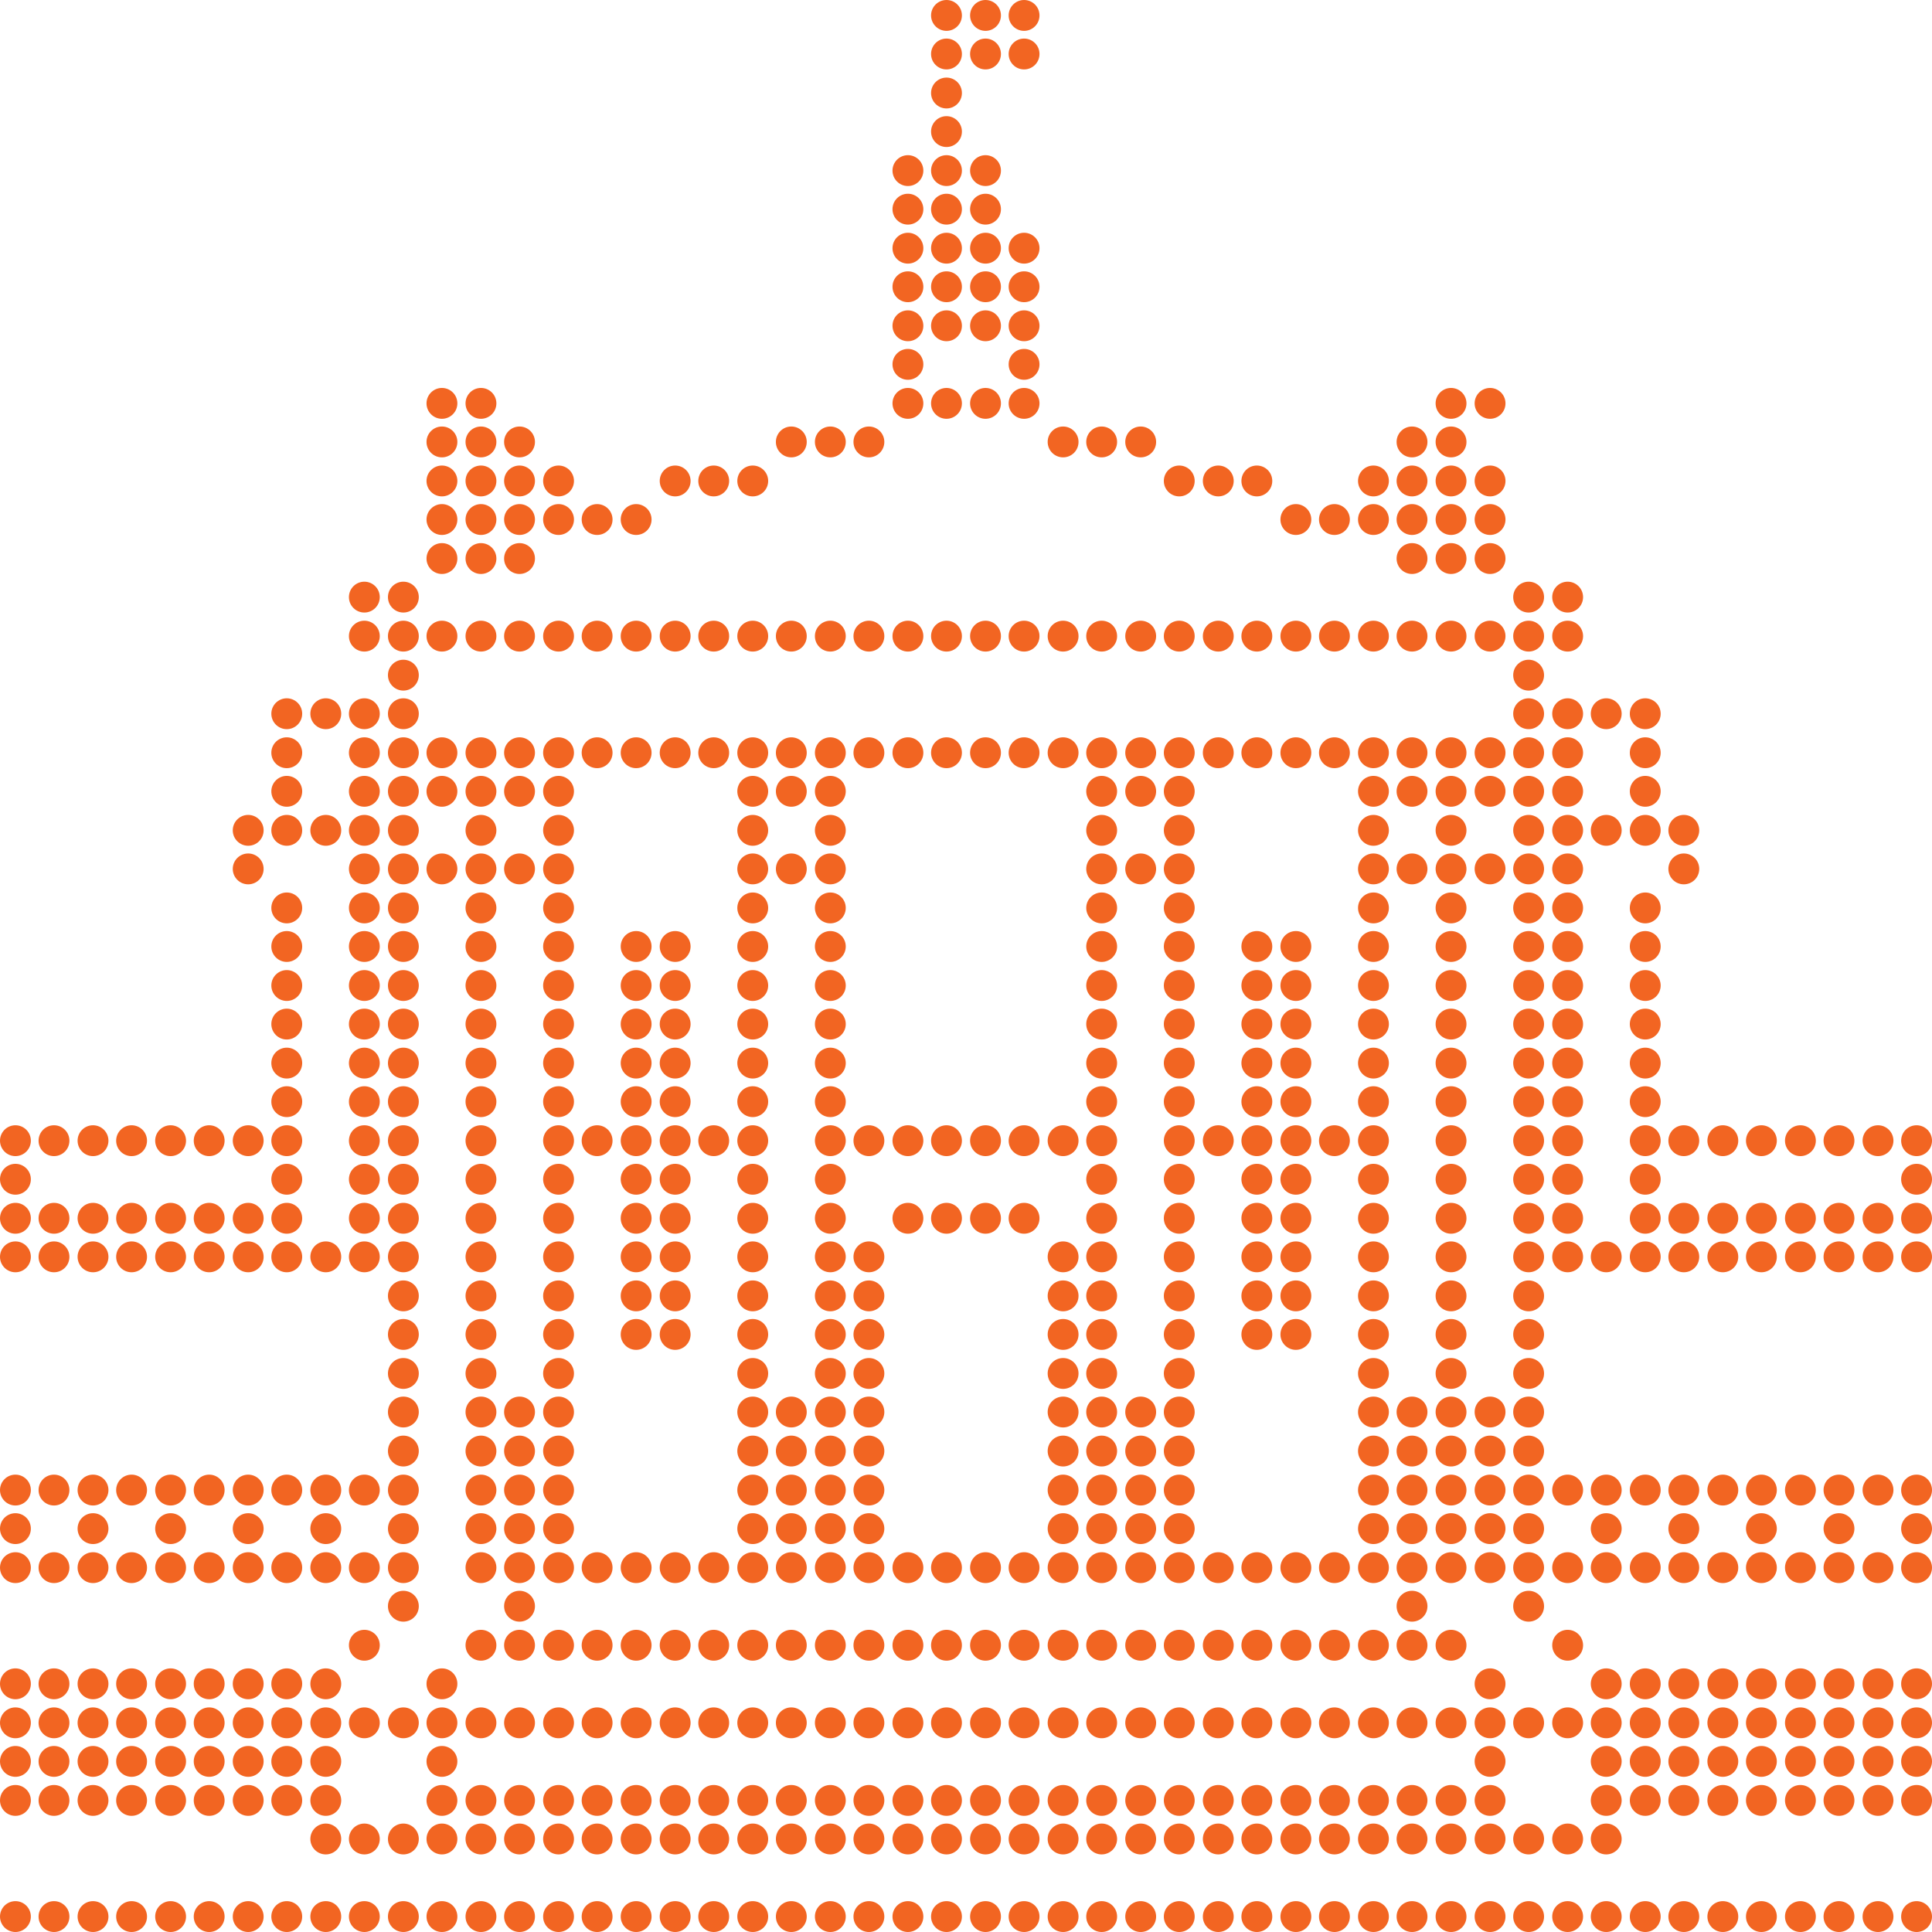 <?xml version="1.0" encoding="UTF-8"?>
<svg id="Layer_2" data-name="Layer 2" xmlns="http://www.w3.org/2000/svg" viewBox="0 0 42.58 42.58">
  <defs>
    <style>
      .cls-1 {
        fill: #f26522;
      }
    </style>
  </defs>
  <g id="Layer_1-2" data-name="Layer 1">
    <g>
      <circle class="cls-1" cx="9.74" cy="10.6" r=".34"/>
      <circle class="cls-1" cx="10.6" cy="10.6" r=".34"/>
      <circle class="cls-1" cx="11.45" cy="10.6" r=".34"/>
      <circle class="cls-1" cx="12.31" cy="10.6" r=".34"/>
      <circle class="cls-1" cx="14.88" cy="10.6" r=".34"/>
      <circle class="cls-1" cx="15.73" cy="10.6" r=".34"/>
      <circle class="cls-1" cx="16.59" cy="10.6" r=".34"/>
      <circle class="cls-1" cx="9.74" cy="11.45" r=".34"/>
      <circle class="cls-1" cx="10.6" cy="11.45" r=".34"/>
      <circle class="cls-1" cx="11.45" cy="11.45" r=".34"/>
      <circle class="cls-1" cx="12.31" cy="11.45" r=".34"/>
      <circle class="cls-1" cx="13.16" cy="11.45" r=".34"/>
      <circle class="cls-1" cx="14.02" cy="11.45" r=".34"/>
      <circle class="cls-1" cx="8.03" cy="14.02" r=".34"/>
      <circle class="cls-1" cx="8.89" cy="14.02" r=".34"/>
      <circle class="cls-1" cx="14.88" cy="14.02" r=".34"/>
      <circle class="cls-1" cx="17.44" cy="14.02" r=".34"/>
      <circle class="cls-1" cx="18.3" cy="14.02" r=".34"/>
      <circle class="cls-1" cx="10.6" cy="14.02" r=".34"/>
      <circle class="cls-1" cx="9.74" cy="14.02" r=".34"/>
      <circle class="cls-1" cx="11.45" cy="14.02" r=".34"/>
      <circle class="cls-1" cx="12.31" cy="14.02" r=".34"/>
      <circle class="cls-1" cx="13.16" cy="14.02" r=".34"/>
      <circle class="cls-1" cx="14.02" cy="14.02" r=".34"/>
      <circle class="cls-1" cx="15.73" cy="14.02" r=".34"/>
      <circle class="cls-1" cx="16.59" cy="14.02" r=".34"/>
      <circle class="cls-1" cx="19.15" cy="14.02" r=".34"/>
      <circle class="cls-1" cx="20.01" cy="14.02" r=".34"/>
      <circle class="cls-1" cx="9.74" cy="12.31" r=".34"/>
      <circle class="cls-1" cx="10.6" cy="12.31" r=".34"/>
      <circle class="cls-1" cx="11.45" cy="12.31" r=".34"/>
      <circle class="cls-1" cx="8.89" cy="13.16" r=".34"/>
      <circle class="cls-1" cx="8.03" cy="13.16" r=".34"/>
      <circle class="cls-1" cx="8.89" cy="14.88" r=".34"/>
      <circle class="cls-1" cx="6.32" cy="15.73" r=".34"/>
      <circle class="cls-1" cx="7.18" cy="15.73" r=".34"/>
      <circle class="cls-1" cx="8.03" cy="15.73" r=".34"/>
      <circle class="cls-1" cx="8.89" cy="15.73" r=".34"/>
      <circle class="cls-1" cx="6.32" cy="16.59" r=".34"/>
      <circle class="cls-1" cx="8.03" cy="16.59" r=".34"/>
      <circle class="cls-1" cx="8.89" cy="16.59" r=".34"/>
      <circle class="cls-1" cx="9.74" cy="16.59" r=".34"/>
      <circle class="cls-1" cx="10.6" cy="16.59" r=".34"/>
      <circle class="cls-1" cx="11.45" cy="16.59" r=".34"/>
      <circle class="cls-1" cx="12.31" cy="16.59" r=".34"/>
      <circle class="cls-1" cx="13.16" cy="16.59" r=".34"/>
      <circle class="cls-1" cx="14.02" cy="16.59" r=".34"/>
      <circle class="cls-1" cx="14.88" cy="16.59" r=".34"/>
      <circle class="cls-1" cx="15.73" cy="16.59" r=".34"/>
      <circle class="cls-1" cx="16.59" cy="16.59" r=".34"/>
      <circle class="cls-1" cx="17.44" cy="16.59" r=".34"/>
      <circle class="cls-1" cx="18.3" cy="16.59" r=".34"/>
      <circle class="cls-1" cx="19.15" cy="16.59" r=".34"/>
      <circle class="cls-1" cx="20.01" cy="16.59" r=".34"/>
      <circle class="cls-1" cx="5.47" cy="19.15" r=".34"/>
      <circle class="cls-1" cx="8.03" cy="19.15" r=".34"/>
      <circle class="cls-1" cx="8.89" cy="19.15" r=".34"/>
      <circle class="cls-1" cx="17.44" cy="19.15" r=".34"/>
      <circle class="cls-1" cx="18.3" cy="19.15" r=".34"/>
      <circle class="cls-1" cx="10.6" cy="19.15" r=".34"/>
      <circle class="cls-1" cx="9.74" cy="19.15" r=".34"/>
      <circle class="cls-1" cx="11.45" cy="19.15" r=".34"/>
      <circle class="cls-1" cx="12.31" cy="19.15" r=".34"/>
      <circle class="cls-1" cx="16.59" cy="19.15" r=".34"/>
      <circle class="cls-1" cx="6.32" cy="17.44" r=".34"/>
      <circle class="cls-1" cx="8.03" cy="17.44" r=".34"/>
      <circle class="cls-1" cx="8.89" cy="17.44" r=".34"/>
      <circle class="cls-1" cx="9.74" cy="17.44" r=".34"/>
      <circle class="cls-1" cx="10.6" cy="17.44" r=".34"/>
      <circle class="cls-1" cx="11.45" cy="17.44" r=".34"/>
      <circle class="cls-1" cx="12.31" cy="17.44" r=".34"/>
      <circle class="cls-1" cx="16.59" cy="17.44" r=".34"/>
      <circle class="cls-1" cx="17.44" cy="17.44" r=".34"/>
      <circle class="cls-1" cx="18.3" cy="17.44" r=".34"/>
      <circle class="cls-1" cx="7.18" cy="18.3" r=".34"/>
      <circle class="cls-1" cx="5.47" cy="18.3" r=".34"/>
      <circle class="cls-1" cx="6.32" cy="18.3" r=".34"/>
      <circle class="cls-1" cx="8.89" cy="18.3" r=".34"/>
      <circle class="cls-1" cx="8.03" cy="18.3" r=".34"/>
      <circle class="cls-1" cx="18.3" cy="18.3" r=".34"/>
      <circle class="cls-1" cx="10.6" cy="18.3" r=".34"/>
      <circle class="cls-1" cx="12.31" cy="18.3" r=".34"/>
      <circle class="cls-1" cx="16.59" cy="18.3" r=".34"/>
      <circle class="cls-1" cx="6.32" cy="20.01" r=".34"/>
      <circle class="cls-1" cx="8.89" cy="20.01" r=".34"/>
      <circle class="cls-1" cx="8.03" cy="20.01" r=".34"/>
      <circle class="cls-1" cx="18.3" cy="20.01" r=".34"/>
      <circle class="cls-1" cx="10.6" cy="20.01" r=".34"/>
      <circle class="cls-1" cx="12.31" cy="20.01" r=".34"/>
      <circle class="cls-1" cx="16.59" cy="20.01" r=".34"/>
      <circle class="cls-1" cx="25.99" cy="10.6" r=".34"/>
      <circle class="cls-1" cx="26.85" cy="10.6" r=".34"/>
      <circle class="cls-1" cx="27.7" cy="10.6" r=".34"/>
      <circle class="cls-1" cx="30.27" cy="10.6" r=".34"/>
      <circle class="cls-1" cx="31.12" cy="10.6" r=".34"/>
      <circle class="cls-1" cx="31.98" cy="10.6" r=".34"/>
      <circle class="cls-1" cx="32.84" cy="10.6" r=".34"/>
      <circle class="cls-1" cx="28.56" cy="11.45" r=".34"/>
      <circle class="cls-1" cx="29.41" cy="11.45" r=".34"/>
      <circle class="cls-1" cx="30.27" cy="11.45" r=".34"/>
      <circle class="cls-1" cx="31.12" cy="11.45" r=".34"/>
      <circle class="cls-1" cx="31.98" cy="11.45" r=".34"/>
      <circle class="cls-1" cx="32.84" cy="11.45" r=".34"/>
      <circle class="cls-1" cx="25.99" cy="14.02" r=".34"/>
      <circle class="cls-1" cx="28.56" cy="14.02" r=".34"/>
      <circle class="cls-1" cx="29.41" cy="14.02" r=".34"/>
      <circle class="cls-1" cx="21.72" cy="14.02" r=".34"/>
      <circle class="cls-1" cx="20.86" cy="14.02" r=".34"/>
      <circle class="cls-1" cx="22.57" cy="14.02" r=".34"/>
      <circle class="cls-1" cx="23.43" cy="14.02" r=".34"/>
      <circle class="cls-1" cx="24.28" cy="14.02" r=".34"/>
      <circle class="cls-1" cx="25.14" cy="14.02" r=".34"/>
      <circle class="cls-1" cx="26.85" cy="14.02" r=".34"/>
      <circle class="cls-1" cx="27.7" cy="14.02" r=".34"/>
      <circle class="cls-1" cx="30.27" cy="14.02" r=".34"/>
      <circle class="cls-1" cx="31.12" cy="14.02" r=".34"/>
      <circle class="cls-1" cx="32.84" cy="14.02" r=".34"/>
      <circle class="cls-1" cx="31.98" cy="14.02" r=".34"/>
      <circle class="cls-1" cx="33.69" cy="14.02" r=".34"/>
      <circle class="cls-1" cx="34.55" cy="14.02" r=".34"/>
      <circle class="cls-1" cx="31.12" cy="12.31" r=".34"/>
      <circle class="cls-1" cx="31.98" cy="12.31" r=".34"/>
      <circle class="cls-1" cx="32.84" cy="12.31" r=".34"/>
      <circle class="cls-1" cx="33.69" cy="13.16" r=".34"/>
      <circle class="cls-1" cx="34.55" cy="13.16" r=".34"/>
      <circle class="cls-1" cx="33.69" cy="14.88" r=".34"/>
      <circle class="cls-1" cx="33.69" cy="15.73" r=".34"/>
      <circle class="cls-1" cx="34.55" cy="15.73" r=".34"/>
      <circle class="cls-1" cx="35.4" cy="15.73" r=".34"/>
      <circle class="cls-1" cx="36.26" cy="15.73" r=".34"/>
      <circle class="cls-1" cx="20.86" cy="16.59" r=".34"/>
      <circle class="cls-1" cx="21.72" cy="16.59" r=".34"/>
      <circle class="cls-1" cx="22.57" cy="16.59" r=".34"/>
      <circle class="cls-1" cx="23.43" cy="16.59" r=".34"/>
      <circle class="cls-1" cx="24.28" cy="16.59" r=".34"/>
      <circle class="cls-1" cx="25.14" cy="16.59" r=".34"/>
      <circle class="cls-1" cx="25.99" cy="16.59" r=".34"/>
      <circle class="cls-1" cx="26.85" cy="16.59" r=".34"/>
      <circle class="cls-1" cx="27.7" cy="16.59" r=".34"/>
      <circle class="cls-1" cx="28.56" cy="16.59" r=".34"/>
      <circle class="cls-1" cx="29.41" cy="16.59" r=".34"/>
      <circle class="cls-1" cx="30.27" cy="16.59" r=".34"/>
      <circle class="cls-1" cx="31.12" cy="16.59" r=".34"/>
      <circle class="cls-1" cx="31.98" cy="16.59" r=".34"/>
      <circle class="cls-1" cx="32.84" cy="16.59" r=".34"/>
      <circle class="cls-1" cx="33.69" cy="16.59" r=".34"/>
      <circle class="cls-1" cx="34.55" cy="16.59" r=".34"/>
      <circle class="cls-1" cx="36.26" cy="16.59" r=".34"/>
      <circle class="cls-1" cx="25.99" cy="19.15" r=".34"/>
      <circle class="cls-1" cx="24.28" cy="19.15" r=".34"/>
      <circle class="cls-1" cx="25.14" cy="19.15" r=".34"/>
      <circle class="cls-1" cx="30.27" cy="19.15" r=".34"/>
      <circle class="cls-1" cx="31.12" cy="19.15" r=".34"/>
      <circle class="cls-1" cx="37.11" cy="19.15" r=".34"/>
      <circle class="cls-1" cx="32.84" cy="19.15" r=".34"/>
      <circle class="cls-1" cx="31.98" cy="19.15" r=".34"/>
      <circle class="cls-1" cx="33.69" cy="19.15" r=".34"/>
      <circle class="cls-1" cx="34.55" cy="19.15" r=".34"/>
      <circle class="cls-1" cx="24.28" cy="17.44" r=".34"/>
      <circle class="cls-1" cx="25.14" cy="17.44" r=".34"/>
      <circle class="cls-1" cx="25.99" cy="17.44" r=".34"/>
      <circle class="cls-1" cx="30.27" cy="17.44" r=".34"/>
      <circle class="cls-1" cx="31.12" cy="17.44" r=".34"/>
      <circle class="cls-1" cx="31.98" cy="17.44" r=".34"/>
      <circle class="cls-1" cx="32.84" cy="17.44" r=".34"/>
      <circle class="cls-1" cx="33.69" cy="17.44" r=".34"/>
      <circle class="cls-1" cx="34.55" cy="17.44" r=".34"/>
      <circle class="cls-1" cx="36.26" cy="17.44" r=".34"/>
      <circle class="cls-1" cx="24.28" cy="18.3" r=".34"/>
      <circle class="cls-1" cx="25.99" cy="18.3" r=".34"/>
      <circle class="cls-1" cx="30.27" cy="18.3" r=".34"/>
      <circle class="cls-1" cx="31.98" cy="18.3" r=".34"/>
      <circle class="cls-1" cx="33.69" cy="18.3" r=".34"/>
      <circle class="cls-1" cx="34.55" cy="18.3" r=".34"/>
      <circle class="cls-1" cx="35.4" cy="18.3" r=".34"/>
      <circle class="cls-1" cx="36.26" cy="18.3" r=".34"/>
      <circle class="cls-1" cx="37.11" cy="18.3" r=".34"/>
      <circle class="cls-1" cx="24.28" cy="20.01" r=".34"/>
      <circle class="cls-1" cx="25.99" cy="20.01" r=".34"/>
      <circle class="cls-1" cx="30.27" cy="20.01" r=".34"/>
      <circle class="cls-1" cx="31.98" cy="20.01" r=".34"/>
      <circle class="cls-1" cx="33.69" cy="20.01" r=".34"/>
      <circle class="cls-1" cx="34.55" cy="20.01" r=".34"/>
      <circle class="cls-1" cx="36.26" cy="20.01" r=".34"/>
      <circle class="cls-1" cx="20.01" cy="3.76" r=".34"/>
      <circle class="cls-1" cx="20.01" cy="4.61" r=".34"/>
      <circle class="cls-1" cx="20.01" cy="5.47" r=".34"/>
      <circle class="cls-1" cx="20.01" cy="6.32" r=".34"/>
      <circle class="cls-1" cx="10.6" cy="8.89" r=".34"/>
      <circle class="cls-1" cx="9.74" cy="8.89" r=".34"/>
      <circle class="cls-1" cx="20.01" cy="8.89" r=".34"/>
      <circle class="cls-1" cx="20.01" cy="7.18" r=".34"/>
      <circle class="cls-1" cx="20.01" cy="8.03" r=".34"/>
      <circle class="cls-1" cx="18.3" cy="9.74" r=".34"/>
      <circle class="cls-1" cx="9.74" cy="9.74" r=".34"/>
      <circle class="cls-1" cx="10.6" cy="9.74" r=".34"/>
      <circle class="cls-1" cx="11.45" cy="9.74" r=".34"/>
      <circle class="cls-1" cx="17.44" cy="9.74" r=".34"/>
      <circle class="cls-1" cx="19.15" cy="9.74" r=".34"/>
      <circle class="cls-1" cx="20.86" cy=".34" r=".34"/>
      <circle class="cls-1" cx="21.72" cy=".34" r=".34"/>
      <circle class="cls-1" cx="22.57" cy=".34" r=".34"/>
      <circle class="cls-1" cx="20.86" cy="1.19" r=".34"/>
      <circle class="cls-1" cx="21.72" cy="1.19" r=".34"/>
      <circle class="cls-1" cx="22.57" cy="1.19" r=".34"/>
      <circle class="cls-1" cx="21.72" cy="3.76" r=".34"/>
      <circle class="cls-1" cx="20.86" cy="3.76" r=".34"/>
      <circle class="cls-1" cx="20.86" cy="2.05" r=".34"/>
      <circle class="cls-1" cx="20.86" cy="2.9" r=".34"/>
      <circle class="cls-1" cx="20.86" cy="4.61" r=".34"/>
      <circle class="cls-1" cx="21.72" cy="4.61" r=".34"/>
      <circle class="cls-1" cx="20.86" cy="5.47" r=".34"/>
      <circle class="cls-1" cx="21.72" cy="5.47" r=".34"/>
      <circle class="cls-1" cx="22.57" cy="5.47" r=".34"/>
      <circle class="cls-1" cx="20.86" cy="6.32" r=".34"/>
      <circle class="cls-1" cx="21.72" cy="6.32" r=".34"/>
      <circle class="cls-1" cx="22.57" cy="6.32" r=".34"/>
      <circle class="cls-1" cx="21.72" cy="8.89" r=".34"/>
      <circle class="cls-1" cx="20.86" cy="8.89" r=".34"/>
      <circle class="cls-1" cx="22.57" cy="8.89" r=".34"/>
      <circle class="cls-1" cx="32.84" cy="8.89" r=".34"/>
      <circle class="cls-1" cx="31.98" cy="8.89" r=".34"/>
      <circle class="cls-1" cx="20.86" cy="7.18" r=".34"/>
      <circle class="cls-1" cx="21.72" cy="7.18" r=".34"/>
      <circle class="cls-1" cx="22.57" cy="7.18" r=".34"/>
      <circle class="cls-1" cx="22.57" cy="8.03" r=".34"/>
      <circle class="cls-1" cx="23.43" cy="9.74" r=".34"/>
      <circle class="cls-1" cx="24.28" cy="9.74" r=".34"/>
      <circle class="cls-1" cx="25.14" cy="9.74" r=".34"/>
      <circle class="cls-1" cx="31.12" cy="9.74" r=".34"/>
      <circle class="cls-1" cx="31.98" cy="9.74" r=".34"/>
      <circle class="cls-1" cx="8.89" cy="31.12" r=".34"/>
      <circle class="cls-1" cx="10.6" cy="31.12" r=".34"/>
      <circle class="cls-1" cx="11.45" cy="31.12" r=".34"/>
      <circle class="cls-1" cx="12.31" cy="31.12" r=".34"/>
      <circle class="cls-1" cx="16.59" cy="31.12" r=".34"/>
      <circle class="cls-1" cx="17.44" cy="31.12" r=".34"/>
      <circle class="cls-1" cx="18.3" cy="31.12" r=".34"/>
      <circle class="cls-1" cx="19.15" cy="31.12" r=".34"/>
      <circle class="cls-1" cx="8.89" cy="31.98" r=".34"/>
      <circle class="cls-1" cx="10.6" cy="31.98" r=".34"/>
      <circle class="cls-1" cx="11.45" cy="31.98" r=".34"/>
      <circle class="cls-1" cx="12.31" cy="31.98" r=".34"/>
      <circle class="cls-1" cx="16.59" cy="31.98" r=".34"/>
      <circle class="cls-1" cx="17.44" cy="31.98" r=".34"/>
      <circle class="cls-1" cx="18.3" cy="31.98" r=".34"/>
      <circle class="cls-1" cx="19.15" cy="31.98" r=".34"/>
      <circle class="cls-1" cx="3.76" cy="34.55" r=".34"/>
      <circle class="cls-1" cx="6.32" cy="34.55" r=".34"/>
      <circle class="cls-1" cx="7.18" cy="34.55" r=".34"/>
      <circle class="cls-1" cx=".34" cy="34.55" r=".34"/>
      <circle class="cls-1" cx="1.19" cy="34.55" r=".34"/>
      <circle class="cls-1" cx="2.05" cy="34.55" r=".34"/>
      <circle class="cls-1" cx="2.9" cy="34.55" r=".34"/>
      <circle class="cls-1" cx="4.61" cy="34.55" r=".34"/>
      <circle class="cls-1" cx="5.47" cy="34.55" r=".34"/>
      <circle class="cls-1" cx="8.03" cy="34.55" r=".34"/>
      <circle class="cls-1" cx="8.89" cy="34.55" r=".34"/>
      <circle class="cls-1" cx="14.88" cy="34.55" r=".34"/>
      <circle class="cls-1" cx="17.44" cy="34.55" r=".34"/>
      <circle class="cls-1" cx="18.3" cy="34.55" r=".34"/>
      <circle class="cls-1" cx="10.6" cy="34.55" r=".34"/>
      <circle class="cls-1" cx="11.45" cy="34.55" r=".34"/>
      <circle class="cls-1" cx="12.31" cy="34.55" r=".34"/>
      <circle class="cls-1" cx="13.16" cy="34.55" r=".34"/>
      <circle class="cls-1" cx="14.02" cy="34.55" r=".34"/>
      <circle class="cls-1" cx="15.73" cy="34.55" r=".34"/>
      <circle class="cls-1" cx="16.59" cy="34.55" r=".34"/>
      <circle class="cls-1" cx="19.15" cy="34.55" r=".34"/>
      <circle class="cls-1" cx="20.01" cy="34.55" r=".34"/>
      <circle class="cls-1" cx=".34" cy="32.84" r=".34"/>
      <circle class="cls-1" cx="1.19" cy="32.84" r=".34"/>
      <circle class="cls-1" cx="2.05" cy="32.84" r=".34"/>
      <circle class="cls-1" cx="2.9" cy="32.84" r=".34"/>
      <circle class="cls-1" cx="3.76" cy="32.84" r=".34"/>
      <circle class="cls-1" cx="4.61" cy="32.84" r=".34"/>
      <circle class="cls-1" cx="5.47" cy="32.84" r=".34"/>
      <circle class="cls-1" cx="6.32" cy="32.84" r=".34"/>
      <circle class="cls-1" cx="7.18" cy="32.84" r=".34"/>
      <circle class="cls-1" cx="8.03" cy="32.84" r=".34"/>
      <circle class="cls-1" cx="8.89" cy="32.84" r=".34"/>
      <circle class="cls-1" cx="10.6" cy="32.84" r=".34"/>
      <circle class="cls-1" cx="11.45" cy="32.84" r=".34"/>
      <circle class="cls-1" cx="12.31" cy="32.84" r=".34"/>
      <circle class="cls-1" cx="16.59" cy="32.84" r=".34"/>
      <circle class="cls-1" cx="17.44" cy="32.84" r=".34"/>
      <circle class="cls-1" cx="18.3" cy="32.84" r=".34"/>
      <circle class="cls-1" cx="19.15" cy="32.84" r=".34"/>
      <circle class="cls-1" cx="7.18" cy="33.69" r=".34"/>
      <circle class="cls-1" cx=".34" cy="33.69" r=".34"/>
      <circle class="cls-1" cx="2.05" cy="33.69" r=".34"/>
      <circle class="cls-1" cx="3.76" cy="33.69" r=".34"/>
      <circle class="cls-1" cx="5.47" cy="33.69" r=".34"/>
      <circle class="cls-1" cx="8.89" cy="33.69" r=".34"/>
      <circle class="cls-1" cx="18.3" cy="33.69" r=".34"/>
      <circle class="cls-1" cx="10.6" cy="33.69" r=".34"/>
      <circle class="cls-1" cx="11.45" cy="33.69" r=".34"/>
      <circle class="cls-1" cx="12.31" cy="33.69" r=".34"/>
      <circle class="cls-1" cx="16.59" cy="33.69" r=".34"/>
      <circle class="cls-1" cx="17.44" cy="33.69" r=".34"/>
      <circle class="cls-1" cx="19.15" cy="33.69" r=".34"/>
      <circle class="cls-1" cx="8.89" cy="35.4" r=".34"/>
      <circle class="cls-1" cx="11.45" cy="35.4" r=".34"/>
      <circle class="cls-1" cx="8.03" cy="36.26" r=".34"/>
      <circle class="cls-1" cx="10.6" cy="36.26" r=".34"/>
      <circle class="cls-1" cx="11.45" cy="36.26" r=".34"/>
      <circle class="cls-1" cx="12.31" cy="36.26" r=".34"/>
      <circle class="cls-1" cx="13.16" cy="36.26" r=".34"/>
      <circle class="cls-1" cx="14.02" cy="36.26" r=".34"/>
      <circle class="cls-1" cx="14.88" cy="36.26" r=".34"/>
      <circle class="cls-1" cx="15.73" cy="36.26" r=".34"/>
      <circle class="cls-1" cx="16.59" cy="36.26" r=".34"/>
      <circle class="cls-1" cx="17.44" cy="36.26" r=".34"/>
      <circle class="cls-1" cx="18.3" cy="36.26" r=".34"/>
      <circle class="cls-1" cx="19.15" cy="36.26" r=".34"/>
      <circle class="cls-1" cx="20.01" cy="36.26" r=".34"/>
      <circle class="cls-1" cx=".34" cy="37.11" r=".34"/>
      <circle class="cls-1" cx="1.19" cy="37.11" r=".34"/>
      <circle class="cls-1" cx="2.05" cy="37.11" r=".34"/>
      <circle class="cls-1" cx="2.9" cy="37.11" r=".34"/>
      <circle class="cls-1" cx="3.76" cy="37.11" r=".34"/>
      <circle class="cls-1" cx="4.61" cy="37.11" r=".34"/>
      <circle class="cls-1" cx="5.47" cy="37.11" r=".34"/>
      <circle class="cls-1" cx="6.32" cy="37.11" r=".34"/>
      <circle class="cls-1" cx="7.18" cy="37.11" r=".34"/>
      <circle class="cls-1" cx="9.74" cy="37.11" r=".34"/>
      <circle class="cls-1" cx="3.76" cy="39.68" r=".34"/>
      <circle class="cls-1" cx="6.32" cy="39.68" r=".34"/>
      <circle class="cls-1" cx="7.18" cy="39.68" r=".34"/>
      <circle class="cls-1" cx=".34" cy="39.68" r=".34"/>
      <circle class="cls-1" cx="1.19" cy="39.68" r=".34"/>
      <circle class="cls-1" cx="2.05" cy="39.68" r=".34"/>
      <circle class="cls-1" cx="2.9" cy="39.68" r=".34"/>
      <circle class="cls-1" cx="4.61" cy="39.68" r=".34"/>
      <circle class="cls-1" cx="5.47" cy="39.68" r=".34"/>
      <circle class="cls-1" cx="14.88" cy="39.68" r=".34"/>
      <circle class="cls-1" cx="17.44" cy="39.68" r=".34"/>
      <circle class="cls-1" cx="18.3" cy="39.68" r=".34"/>
      <circle class="cls-1" cx="10.6" cy="39.68" r=".34"/>
      <circle class="cls-1" cx="9.74" cy="39.68" r=".34"/>
      <circle class="cls-1" cx="11.45" cy="39.68" r=".34"/>
      <circle class="cls-1" cx="12.31" cy="39.68" r=".34"/>
      <circle class="cls-1" cx="13.16" cy="39.68" r=".34"/>
      <circle class="cls-1" cx="14.02" cy="39.68" r=".34"/>
      <circle class="cls-1" cx="15.73" cy="39.68" r=".34"/>
      <circle class="cls-1" cx="16.59" cy="39.68" r=".34"/>
      <circle class="cls-1" cx="19.15" cy="39.68" r=".34"/>
      <circle class="cls-1" cx="20.01" cy="39.68" r=".34"/>
      <circle class="cls-1" cx=".34" cy="37.97" r=".34"/>
      <circle class="cls-1" cx="1.19" cy="37.97" r=".34"/>
      <circle class="cls-1" cx="2.05" cy="37.97" r=".34"/>
      <circle class="cls-1" cx="2.9" cy="37.97" r=".34"/>
      <circle class="cls-1" cx="3.76" cy="37.97" r=".34"/>
      <circle class="cls-1" cx="4.61" cy="37.97" r=".34"/>
      <circle class="cls-1" cx="5.47" cy="37.97" r=".34"/>
      <circle class="cls-1" cx="6.32" cy="37.97" r=".34"/>
      <circle class="cls-1" cx="7.18" cy="37.97" r=".34"/>
      <circle class="cls-1" cx="8.03" cy="37.97" r=".34"/>
      <circle class="cls-1" cx="8.89" cy="37.97" r=".34"/>
      <circle class="cls-1" cx="9.74" cy="37.97" r=".34"/>
      <circle class="cls-1" cx="10.6" cy="37.97" r=".34"/>
      <circle class="cls-1" cx="11.45" cy="37.97" r=".34"/>
      <circle class="cls-1" cx="12.31" cy="37.97" r=".34"/>
      <circle class="cls-1" cx="13.16" cy="37.97" r=".34"/>
      <circle class="cls-1" cx="14.02" cy="37.97" r=".34"/>
      <circle class="cls-1" cx="14.88" cy="37.97" r=".34"/>
      <circle class="cls-1" cx="15.73" cy="37.97" r=".34"/>
      <circle class="cls-1" cx="16.59" cy="37.97" r=".34"/>
      <circle class="cls-1" cx="17.44" cy="37.97" r=".34"/>
      <circle class="cls-1" cx="18.3" cy="37.97" r=".34"/>
      <circle class="cls-1" cx="19.15" cy="37.97" r=".34"/>
      <circle class="cls-1" cx="20.01" cy="37.97" r=".34"/>
      <circle class="cls-1" cx="4.61" cy="38.82" r=".34"/>
      <circle class="cls-1" cx="7.18" cy="38.82" r=".34"/>
      <circle class="cls-1" cx=".34" cy="38.82" r=".34"/>
      <circle class="cls-1" cx="1.19" cy="38.82" r=".34"/>
      <circle class="cls-1" cx="2.05" cy="38.82" r=".34"/>
      <circle class="cls-1" cx="2.9" cy="38.82" r=".34"/>
      <circle class="cls-1" cx="3.76" cy="38.82" r=".34"/>
      <circle class="cls-1" cx="5.47" cy="38.82" r=".34"/>
      <circle class="cls-1" cx="6.32" cy="38.82" r=".34"/>
      <circle class="cls-1" cx="9.74" cy="38.82" r=".34"/>
      <circle class="cls-1" cx="7.18" cy="40.53" r=".34"/>
      <circle class="cls-1" cx="8.89" cy="40.53" r=".34"/>
      <circle class="cls-1" cx="8.03" cy="40.53" r=".34"/>
      <circle class="cls-1" cx="18.3" cy="40.53" r=".34"/>
      <circle class="cls-1" cx="9.74" cy="40.53" r=".34"/>
      <circle class="cls-1" cx="10.6" cy="40.53" r=".34"/>
      <circle class="cls-1" cx="11.45" cy="40.53" r=".34"/>
      <circle class="cls-1" cx="12.31" cy="40.53" r=".34"/>
      <circle class="cls-1" cx="13.16" cy="40.53" r=".34"/>
      <circle class="cls-1" cx="14.02" cy="40.53" r=".34"/>
      <circle class="cls-1" cx="14.88" cy="40.53" r=".34"/>
      <circle class="cls-1" cx="15.73" cy="40.53" r=".34"/>
      <circle class="cls-1" cx="16.59" cy="40.53" r=".34"/>
      <circle class="cls-1" cx="17.44" cy="40.53" r=".34"/>
      <circle class="cls-1" cx="20.01" cy="40.53" r=".34"/>
      <circle class="cls-1" cx="19.15" cy="40.53" r=".34"/>
      <circle class="cls-1" cx="23.43" cy="31.12" r=".34"/>
      <circle class="cls-1" cx="24.28" cy="31.12" r=".34"/>
      <circle class="cls-1" cx="25.14" cy="31.12" r=".34"/>
      <circle class="cls-1" cx="25.99" cy="31.12" r=".34"/>
      <circle class="cls-1" cx="30.27" cy="31.12" r=".34"/>
      <circle class="cls-1" cx="31.12" cy="31.12" r=".34"/>
      <circle class="cls-1" cx="31.98" cy="31.12" r=".34"/>
      <circle class="cls-1" cx="32.84" cy="31.12" r=".34"/>
      <circle class="cls-1" cx="33.69" cy="31.12" r=".34"/>
      <circle class="cls-1" cx="23.43" cy="31.98" r=".34"/>
      <circle class="cls-1" cx="24.28" cy="31.98" r=".34"/>
      <circle class="cls-1" cx="25.14" cy="31.98" r=".34"/>
      <circle class="cls-1" cx="25.99" cy="31.98" r=".34"/>
      <circle class="cls-1" cx="30.27" cy="31.98" r=".34"/>
      <circle class="cls-1" cx="31.12" cy="31.98" r=".34"/>
      <circle class="cls-1" cx="31.98" cy="31.98" r=".34"/>
      <circle class="cls-1" cx="32.84" cy="31.98" r=".34"/>
      <circle class="cls-1" cx="33.69" cy="31.98" r=".34"/>
      <circle class="cls-1" cx="25.99" cy="34.55" r=".34"/>
      <circle class="cls-1" cx="28.56" cy="34.55" r=".34"/>
      <circle class="cls-1" cx="29.41" cy="34.55" r=".34"/>
      <circle class="cls-1" cx="21.72" cy="34.55" r=".34"/>
      <circle class="cls-1" cx="20.86" cy="34.55" r=".34"/>
      <circle class="cls-1" cx="22.57" cy="34.55" r=".34"/>
      <circle class="cls-1" cx="23.43" cy="34.55" r=".34"/>
      <circle class="cls-1" cx="24.28" cy="34.55" r=".34"/>
      <circle class="cls-1" cx="25.14" cy="34.55" r=".34"/>
      <circle class="cls-1" cx="26.85" cy="34.55" r=".34"/>
      <circle class="cls-1" cx="27.7" cy="34.55" r=".34"/>
      <circle class="cls-1" cx="30.27" cy="34.55" r=".34"/>
      <circle class="cls-1" cx="31.12" cy="34.55" r=".34"/>
      <circle class="cls-1" cx="37.11" cy="34.55" r=".34"/>
      <circle class="cls-1" cx="39.68" cy="34.55" r=".34"/>
      <circle class="cls-1" cx="40.53" cy="34.55" r=".34"/>
      <circle class="cls-1" cx="32.84" cy="34.55" r=".34"/>
      <circle class="cls-1" cx="31.98" cy="34.55" r=".34"/>
      <circle class="cls-1" cx="33.69" cy="34.55" r=".34"/>
      <circle class="cls-1" cx="34.55" cy="34.55" r=".34"/>
      <circle class="cls-1" cx="35.4" cy="34.55" r=".34"/>
      <circle class="cls-1" cx="36.26" cy="34.55" r=".34"/>
      <circle class="cls-1" cx="37.97" cy="34.55" r=".34"/>
      <circle class="cls-1" cx="38.82" cy="34.55" r=".34"/>
      <circle class="cls-1" cx="41.39" cy="34.55" r=".34"/>
      <circle class="cls-1" cx="42.24" cy="34.55" r=".34"/>
      <circle class="cls-1" cx="23.43" cy="32.84" r=".34"/>
      <circle class="cls-1" cx="24.28" cy="32.84" r=".34"/>
      <circle class="cls-1" cx="25.14" cy="32.84" r=".34"/>
      <circle class="cls-1" cx="25.99" cy="32.84" r=".34"/>
      <circle class="cls-1" cx="30.27" cy="32.84" r=".34"/>
      <circle class="cls-1" cx="31.12" cy="32.84" r=".34"/>
      <circle class="cls-1" cx="31.98" cy="32.84" r=".34"/>
      <circle class="cls-1" cx="32.84" cy="32.84" r=".34"/>
      <circle class="cls-1" cx="33.69" cy="32.84" r=".34"/>
      <circle class="cls-1" cx="34.55" cy="32.84" r=".34"/>
      <circle class="cls-1" cx="35.4" cy="32.84" r=".34"/>
      <circle class="cls-1" cx="36.26" cy="32.84" r=".34"/>
      <circle class="cls-1" cx="37.11" cy="32.84" r=".34"/>
      <circle class="cls-1" cx="37.97" cy="32.84" r=".34"/>
      <circle class="cls-1" cx="38.82" cy="32.84" r=".34"/>
      <circle class="cls-1" cx="39.68" cy="32.84" r=".34"/>
      <circle class="cls-1" cx="40.53" cy="32.84" r=".34"/>
      <circle class="cls-1" cx="41.39" cy="32.84" r=".34"/>
      <circle class="cls-1" cx="42.24" cy="32.84" r=".34"/>
      <circle class="cls-1" cx="23.43" cy="33.69" r=".34"/>
      <circle class="cls-1" cx="24.28" cy="33.69" r=".34"/>
      <circle class="cls-1" cx="25.14" cy="33.69" r=".34"/>
      <circle class="cls-1" cx="25.99" cy="33.69" r=".34"/>
      <circle class="cls-1" cx="31.12" cy="33.69" r=".34"/>
      <circle class="cls-1" cx="30.27" cy="33.69" r=".34"/>
      <circle class="cls-1" cx="40.53" cy="33.69" r=".34"/>
      <circle class="cls-1" cx="31.98" cy="33.69" r=".34"/>
      <circle class="cls-1" cx="32.84" cy="33.69" r=".34"/>
      <circle class="cls-1" cx="33.69" cy="33.69" r=".34"/>
      <circle class="cls-1" cx="35.4" cy="33.69" r=".34"/>
      <circle class="cls-1" cx="37.11" cy="33.69" r=".34"/>
      <circle class="cls-1" cx="38.82" cy="33.69" r=".34"/>
      <circle class="cls-1" cx="42.24" cy="33.69" r=".34"/>
      <circle class="cls-1" cx="31.12" cy="35.4" r=".34"/>
      <circle class="cls-1" cx="33.69" cy="35.4" r=".34"/>
      <circle class="cls-1" cx="20.86" cy="36.26" r=".34"/>
      <circle class="cls-1" cx="21.72" cy="36.26" r=".34"/>
      <circle class="cls-1" cx="22.57" cy="36.26" r=".34"/>
      <circle class="cls-1" cx="23.43" cy="36.26" r=".34"/>
      <circle class="cls-1" cx="24.28" cy="36.26" r=".34"/>
      <circle class="cls-1" cx="25.14" cy="36.26" r=".34"/>
      <circle class="cls-1" cx="25.99" cy="36.26" r=".34"/>
      <circle class="cls-1" cx="26.85" cy="36.26" r=".34"/>
      <circle class="cls-1" cx="27.7" cy="36.26" r=".34"/>
      <circle class="cls-1" cx="28.56" cy="36.26" r=".34"/>
      <circle class="cls-1" cx="29.41" cy="36.26" r=".34"/>
      <circle class="cls-1" cx="30.27" cy="36.26" r=".34"/>
      <circle class="cls-1" cx="31.12" cy="36.26" r=".34"/>
      <circle class="cls-1" cx="31.98" cy="36.26" r=".34"/>
      <circle class="cls-1" cx="34.55" cy="36.26" r=".34"/>
      <circle class="cls-1" cx="32.84" cy="37.11" r=".34"/>
      <circle class="cls-1" cx="35.4" cy="37.11" r=".34"/>
      <circle class="cls-1" cx="36.26" cy="37.11" r=".34"/>
      <circle class="cls-1" cx="37.11" cy="37.11" r=".34"/>
      <circle class="cls-1" cx="37.97" cy="37.11" r=".34"/>
      <circle class="cls-1" cx="38.82" cy="37.11" r=".34"/>
      <circle class="cls-1" cx="39.68" cy="37.11" r=".34"/>
      <circle class="cls-1" cx="40.53" cy="37.11" r=".34"/>
      <circle class="cls-1" cx="41.39" cy="37.11" r=".34"/>
      <circle class="cls-1" cx="42.24" cy="37.11" r=".34"/>
      <circle class="cls-1" cx="25.99" cy="39.68" r=".34"/>
      <circle class="cls-1" cx="28.56" cy="39.68" r=".34"/>
      <circle class="cls-1" cx="29.41" cy="39.68" r=".34"/>
      <circle class="cls-1" cx="21.72" cy="39.68" r=".34"/>
      <circle class="cls-1" cx="20.86" cy="39.68" r=".34"/>
      <circle class="cls-1" cx="22.57" cy="39.68" r=".34"/>
      <circle class="cls-1" cx="23.43" cy="39.68" r=".34"/>
      <circle class="cls-1" cx="24.28" cy="39.68" r=".34"/>
      <circle class="cls-1" cx="25.14" cy="39.68" r=".34"/>
      <circle class="cls-1" cx="26.85" cy="39.68" r=".34"/>
      <circle class="cls-1" cx="27.7" cy="39.68" r=".34"/>
      <circle class="cls-1" cx="30.27" cy="39.68" r=".34"/>
      <circle class="cls-1" cx="31.12" cy="39.68" r=".34"/>
      <circle class="cls-1" cx="37.11" cy="39.68" r=".34"/>
      <circle class="cls-1" cx="39.68" cy="39.68" r=".34"/>
      <circle class="cls-1" cx="40.53" cy="39.68" r=".34"/>
      <circle class="cls-1" cx="32.84" cy="39.68" r=".34"/>
      <circle class="cls-1" cx="31.98" cy="39.68" r=".34"/>
      <circle class="cls-1" cx="35.4" cy="39.68" r=".34"/>
      <circle class="cls-1" cx="36.26" cy="39.68" r=".34"/>
      <circle class="cls-1" cx="37.97" cy="39.68" r=".34"/>
      <circle class="cls-1" cx="38.82" cy="39.68" r=".34"/>
      <circle class="cls-1" cx="41.39" cy="39.68" r=".34"/>
      <circle class="cls-1" cx="42.24" cy="39.68" r=".34"/>
      <circle class="cls-1" cx="20.86" cy="37.97" r=".34"/>
      <circle class="cls-1" cx="21.72" cy="37.97" r=".34"/>
      <circle class="cls-1" cx="22.57" cy="37.97" r=".34"/>
      <circle class="cls-1" cx="23.43" cy="37.97" r=".34"/>
      <circle class="cls-1" cx="24.28" cy="37.97" r=".34"/>
      <circle class="cls-1" cx="25.14" cy="37.97" r=".34"/>
      <circle class="cls-1" cx="25.99" cy="37.97" r=".34"/>
      <circle class="cls-1" cx="26.85" cy="37.97" r=".34"/>
      <circle class="cls-1" cx="27.7" cy="37.97" r=".34"/>
      <circle class="cls-1" cx="28.56" cy="37.97" r=".34"/>
      <circle class="cls-1" cx="29.41" cy="37.97" r=".34"/>
      <circle class="cls-1" cx="30.27" cy="37.97" r=".34"/>
      <circle class="cls-1" cx="31.12" cy="37.97" r=".34"/>
      <circle class="cls-1" cx="31.98" cy="37.97" r=".34"/>
      <circle class="cls-1" cx="32.84" cy="37.97" r=".34"/>
      <circle class="cls-1" cx="33.69" cy="37.97" r=".34"/>
      <circle class="cls-1" cx="34.55" cy="37.97" r=".34"/>
      <circle class="cls-1" cx="35.4" cy="37.97" r=".34"/>
      <circle class="cls-1" cx="36.26" cy="37.97" r=".34"/>
      <circle class="cls-1" cx="37.11" cy="37.97" r=".34"/>
      <circle class="cls-1" cx="37.97" cy="37.97" r=".34"/>
      <circle class="cls-1" cx="38.82" cy="37.97" r=".34"/>
      <circle class="cls-1" cx="39.68" cy="37.97" r=".34"/>
      <circle class="cls-1" cx="40.53" cy="37.97" r=".34"/>
      <circle class="cls-1" cx="41.39" cy="37.97" r=".34"/>
      <circle class="cls-1" cx="42.24" cy="37.97" r=".34"/>
      <circle class="cls-1" cx="37.97" cy="38.82" r=".34"/>
      <circle class="cls-1" cx="40.53" cy="38.82" r=".34"/>
      <circle class="cls-1" cx="32.84" cy="38.82" r=".34"/>
      <circle class="cls-1" cx="35.4" cy="38.82" r=".34"/>
      <circle class="cls-1" cx="36.26" cy="38.82" r=".34"/>
      <circle class="cls-1" cx="37.11" cy="38.82" r=".34"/>
      <circle class="cls-1" cx="38.82" cy="38.82" r=".34"/>
      <circle class="cls-1" cx="39.68" cy="38.82" r=".34"/>
      <circle class="cls-1" cx="42.24" cy="38.82" r=".34"/>
      <circle class="cls-1" cx="41.39" cy="38.82" r=".34"/>
      <circle class="cls-1" cx="29.41" cy="40.53" r=".34"/>
      <circle class="cls-1" cx="20.86" cy="40.53" r=".34"/>
      <circle class="cls-1" cx="21.72" cy="40.53" r=".34"/>
      <circle class="cls-1" cx="22.57" cy="40.53" r=".34"/>
      <circle class="cls-1" cx="23.43" cy="40.53" r=".34"/>
      <circle class="cls-1" cx="24.28" cy="40.53" r=".34"/>
      <circle class="cls-1" cx="25.14" cy="40.53" r=".34"/>
      <circle class="cls-1" cx="25.99" cy="40.53" r=".34"/>
      <circle class="cls-1" cx="26.85" cy="40.53" r=".34"/>
      <circle class="cls-1" cx="27.7" cy="40.53" r=".34"/>
      <circle class="cls-1" cx="28.56" cy="40.53" r=".34"/>
      <circle class="cls-1" cx="31.12" cy="40.53" r=".34"/>
      <circle class="cls-1" cx="30.27" cy="40.53" r=".34"/>
      <circle class="cls-1" cx="31.98" cy="40.53" r=".34"/>
      <circle class="cls-1" cx="32.84" cy="40.53" r=".34"/>
      <circle class="cls-1" cx="33.69" cy="40.53" r=".34"/>
      <circle class="cls-1" cx="34.55" cy="40.53" r=".34"/>
      <circle class="cls-1" cx="35.4" cy="40.53" r=".34"/>
      <circle class="cls-1" cx="7.18" cy="42.24" r=".34"/>
      <circle class="cls-1" cx=".34" cy="42.24" r=".34"/>
      <circle class="cls-1" cx="1.19" cy="42.24" r=".34"/>
      <circle class="cls-1" cx="2.05" cy="42.24" r=".34"/>
      <circle class="cls-1" cx="2.9" cy="42.24" r=".34"/>
      <circle class="cls-1" cx="3.76" cy="42.24" r=".34"/>
      <circle class="cls-1" cx="4.61" cy="42.24" r=".34"/>
      <circle class="cls-1" cx="5.47" cy="42.24" r=".34"/>
      <circle class="cls-1" cx="6.32" cy="42.24" r=".34"/>
      <circle class="cls-1" cx="8.89" cy="42.24" r=".34"/>
      <circle class="cls-1" cx="8.03" cy="42.24" r=".34"/>
      <circle class="cls-1" cx="18.3" cy="42.24" r=".34"/>
      <circle class="cls-1" cx="9.74" cy="42.24" r=".34"/>
      <circle class="cls-1" cx="10.6" cy="42.24" r=".34"/>
      <circle class="cls-1" cx="11.45" cy="42.24" r=".34"/>
      <circle class="cls-1" cx="12.31" cy="42.24" r=".34"/>
      <circle class="cls-1" cx="13.16" cy="42.24" r=".34"/>
      <circle class="cls-1" cx="14.02" cy="42.24" r=".34"/>
      <circle class="cls-1" cx="14.88" cy="42.24" r=".34"/>
      <circle class="cls-1" cx="15.73" cy="42.24" r=".34"/>
      <circle class="cls-1" cx="16.59" cy="42.24" r=".34"/>
      <circle class="cls-1" cx="17.44" cy="42.24" r=".34"/>
      <circle class="cls-1" cx="20.01" cy="42.24" r=".34"/>
      <circle class="cls-1" cx="19.15" cy="42.24" r=".34"/>
      <circle class="cls-1" cx="29.41" cy="42.24" r=".34"/>
      <circle class="cls-1" cx="20.86" cy="42.24" r=".34"/>
      <circle class="cls-1" cx="21.72" cy="42.24" r=".34"/>
      <circle class="cls-1" cx="22.57" cy="42.24" r=".34"/>
      <circle class="cls-1" cx="23.43" cy="42.24" r=".34"/>
      <circle class="cls-1" cx="24.28" cy="42.24" r=".34"/>
      <circle class="cls-1" cx="25.14" cy="42.24" r=".34"/>
      <circle class="cls-1" cx="25.99" cy="42.24" r=".34"/>
      <circle class="cls-1" cx="26.85" cy="42.24" r=".34"/>
      <circle class="cls-1" cx="27.7" cy="42.24" r=".34"/>
      <circle class="cls-1" cx="28.56" cy="42.24" r=".34"/>
      <circle class="cls-1" cx="31.12" cy="42.24" r=".34"/>
      <circle class="cls-1" cx="30.27" cy="42.24" r=".34"/>
      <circle class="cls-1" cx="40.53" cy="42.24" r=".34"/>
      <circle class="cls-1" cx="31.98" cy="42.24" r=".34"/>
      <circle class="cls-1" cx="32.84" cy="42.24" r=".34"/>
      <circle class="cls-1" cx="33.69" cy="42.24" r=".34"/>
      <circle class="cls-1" cx="34.55" cy="42.24" r=".34"/>
      <circle class="cls-1" cx="35.4" cy="42.24" r=".34"/>
      <circle class="cls-1" cx="36.26" cy="42.24" r=".34"/>
      <circle class="cls-1" cx="37.11" cy="42.24" r=".34"/>
      <circle class="cls-1" cx="37.97" cy="42.24" r=".34"/>
      <circle class="cls-1" cx="38.82" cy="42.24" r=".34"/>
      <circle class="cls-1" cx="39.68" cy="42.24" r=".34"/>
      <circle class="cls-1" cx="42.24" cy="42.24" r=".34"/>
      <circle class="cls-1" cx="41.39" cy="42.24" r=".34"/>
      <circle class="cls-1" cx="6.32" cy="20.86" r=".34"/>
      <circle class="cls-1" cx="8.03" cy="20.86" r=".34"/>
      <circle class="cls-1" cx="8.89" cy="20.86" r=".34"/>
      <circle class="cls-1" cx="10.6" cy="20.86" r=".34"/>
      <circle class="cls-1" cx="12.31" cy="20.86" r=".34"/>
      <circle class="cls-1" cx="14.02" cy="20.86" r=".34"/>
      <circle class="cls-1" cx="14.88" cy="20.86" r=".34"/>
      <circle class="cls-1" cx="16.59" cy="20.86" r=".34"/>
      <circle class="cls-1" cx="18.3" cy="20.86" r=".34"/>
      <circle class="cls-1" cx="6.32" cy="21.72" r=".34"/>
      <circle class="cls-1" cx="8.03" cy="21.72" r=".34"/>
      <circle class="cls-1" cx="8.89" cy="21.72" r=".34"/>
      <circle class="cls-1" cx="10.6" cy="21.72" r=".34"/>
      <circle class="cls-1" cx="12.31" cy="21.72" r=".34"/>
      <circle class="cls-1" cx="14.02" cy="21.72" r=".34"/>
      <circle class="cls-1" cx="14.88" cy="21.72" r=".34"/>
      <circle class="cls-1" cx="16.59" cy="21.72" r=".34"/>
      <circle class="cls-1" cx="18.3" cy="21.72" r=".34"/>
      <circle class="cls-1" cx="6.32" cy="24.28" r=".34"/>
      <circle class="cls-1" cx="8.03" cy="24.28" r=".34"/>
      <circle class="cls-1" cx="8.89" cy="24.28" r=".34"/>
      <circle class="cls-1" cx="14.88" cy="24.28" r=".34"/>
      <circle class="cls-1" cx="18.3" cy="24.28" r=".34"/>
      <circle class="cls-1" cx="10.6" cy="24.28" r=".34"/>
      <circle class="cls-1" cx="12.31" cy="24.28" r=".34"/>
      <circle class="cls-1" cx="14.02" cy="24.28" r=".34"/>
      <circle class="cls-1" cx="16.59" cy="24.28" r=".34"/>
      <circle class="cls-1" cx="6.32" cy="22.57" r=".34"/>
      <circle class="cls-1" cx="8.03" cy="22.57" r=".34"/>
      <circle class="cls-1" cx="8.89" cy="22.57" r=".34"/>
      <circle class="cls-1" cx="10.6" cy="22.57" r=".34"/>
      <circle class="cls-1" cx="12.31" cy="22.57" r=".34"/>
      <circle class="cls-1" cx="14.02" cy="22.57" r=".34"/>
      <circle class="cls-1" cx="14.88" cy="22.57" r=".34"/>
      <circle class="cls-1" cx="16.59" cy="22.57" r=".34"/>
      <circle class="cls-1" cx="18.3" cy="22.57" r=".34"/>
      <circle class="cls-1" cx="6.32" cy="23.43" r=".34"/>
      <circle class="cls-1" cx="8.89" cy="23.43" r=".34"/>
      <circle class="cls-1" cx="8.03" cy="23.43" r=".34"/>
      <circle class="cls-1" cx="18.3" cy="23.43" r=".34"/>
      <circle class="cls-1" cx="10.6" cy="23.43" r=".34"/>
      <circle class="cls-1" cx="12.31" cy="23.43" r=".34"/>
      <circle class="cls-1" cx="14.02" cy="23.43" r=".34"/>
      <circle class="cls-1" cx="14.88" cy="23.43" r=".34"/>
      <circle class="cls-1" cx="16.59" cy="23.43" r=".34"/>
      <circle class="cls-1" cx=".34" cy="25.14" r=".34"/>
      <circle class="cls-1" cx="1.19" cy="25.14" r=".34"/>
      <circle class="cls-1" cx="2.05" cy="25.14" r=".34"/>
      <circle class="cls-1" cx="2.9" cy="25.14" r=".34"/>
      <circle class="cls-1" cx="3.76" cy="25.14" r=".34"/>
      <circle class="cls-1" cx="4.61" cy="25.14" r=".34"/>
      <circle class="cls-1" cx="5.47" cy="25.14" r=".34"/>
      <circle class="cls-1" cx="6.32" cy="25.14" r=".34"/>
      <circle class="cls-1" cx="8.89" cy="25.14" r=".34"/>
      <circle class="cls-1" cx="8.03" cy="25.14" r=".34"/>
      <circle class="cls-1" cx="18.3" cy="25.14" r=".34"/>
      <circle class="cls-1" cx="10.6" cy="25.14" r=".34"/>
      <circle class="cls-1" cx="12.31" cy="25.14" r=".34"/>
      <circle class="cls-1" cx="13.16" cy="25.14" r=".34"/>
      <circle class="cls-1" cx="14.02" cy="25.14" r=".34"/>
      <circle class="cls-1" cx="14.88" cy="25.14" r=".34"/>
      <circle class="cls-1" cx="15.73" cy="25.14" r=".34"/>
      <circle class="cls-1" cx="16.59" cy="25.14" r=".34"/>
      <circle class="cls-1" cx="20.01" cy="25.14" r=".34"/>
      <circle class="cls-1" cx="19.15" cy="25.14" r=".34"/>
      <circle class="cls-1" cx=".34" cy="25.99" r=".34"/>
      <circle class="cls-1" cx="6.32" cy="25.99" r=".34"/>
      <circle class="cls-1" cx="8.03" cy="25.99" r=".34"/>
      <circle class="cls-1" cx="8.89" cy="25.99" r=".34"/>
      <circle class="cls-1" cx="10.6" cy="25.99" r=".34"/>
      <circle class="cls-1" cx="12.31" cy="25.99" r=".34"/>
      <circle class="cls-1" cx="14.02" cy="25.99" r=".34"/>
      <circle class="cls-1" cx="14.88" cy="25.99" r=".34"/>
      <circle class="cls-1" cx="16.59" cy="25.99" r=".34"/>
      <circle class="cls-1" cx="18.3" cy="25.99" r=".34"/>
      <circle class="cls-1" cx=".34" cy="26.85" r=".34"/>
      <circle class="cls-1" cx="1.19" cy="26.85" r=".34"/>
      <circle class="cls-1" cx="2.05" cy="26.85" r=".34"/>
      <circle class="cls-1" cx="2.9" cy="26.85" r=".34"/>
      <circle class="cls-1" cx="3.76" cy="26.85" r=".34"/>
      <circle class="cls-1" cx="4.61" cy="26.85" r=".34"/>
      <circle class="cls-1" cx="5.47" cy="26.85" r=".34"/>
      <circle class="cls-1" cx="6.32" cy="26.85" r=".34"/>
      <circle class="cls-1" cx="8.03" cy="26.85" r=".34"/>
      <circle class="cls-1" cx="8.89" cy="26.85" r=".34"/>
      <circle class="cls-1" cx="10.6" cy="26.85" r=".34"/>
      <circle class="cls-1" cx="12.31" cy="26.85" r=".34"/>
      <circle class="cls-1" cx="14.02" cy="26.85" r=".34"/>
      <circle class="cls-1" cx="14.88" cy="26.85" r=".34"/>
      <circle class="cls-1" cx="16.59" cy="26.85" r=".34"/>
      <circle class="cls-1" cx="18.3" cy="26.85" r=".34"/>
      <circle class="cls-1" cx="20.01" cy="26.85" r=".34"/>
      <circle class="cls-1" cx="8.89" cy="29.41" r=".34"/>
      <circle class="cls-1" cx="14.88" cy="29.41" r=".34"/>
      <circle class="cls-1" cx="18.3" cy="29.41" r=".34"/>
      <circle class="cls-1" cx="10.6" cy="29.41" r=".34"/>
      <circle class="cls-1" cx="12.31" cy="29.41" r=".34"/>
      <circle class="cls-1" cx="14.02" cy="29.41" r=".34"/>
      <circle class="cls-1" cx="16.59" cy="29.41" r=".34"/>
      <circle class="cls-1" cx="19.15" cy="29.41" r=".34"/>
      <circle class="cls-1" cx=".34" cy="27.7" r=".34"/>
      <circle class="cls-1" cx="1.19" cy="27.7" r=".34"/>
      <circle class="cls-1" cx="2.05" cy="27.7" r=".34"/>
      <circle class="cls-1" cx="2.9" cy="27.7" r=".34"/>
      <circle class="cls-1" cx="3.76" cy="27.7" r=".34"/>
      <circle class="cls-1" cx="4.61" cy="27.7" r=".34"/>
      <circle class="cls-1" cx="5.47" cy="27.7" r=".34"/>
      <circle class="cls-1" cx="6.32" cy="27.7" r=".34"/>
      <circle class="cls-1" cx="7.18" cy="27.7" r=".34"/>
      <circle class="cls-1" cx="8.03" cy="27.7" r=".34"/>
      <circle class="cls-1" cx="8.89" cy="27.7" r=".34"/>
      <circle class="cls-1" cx="10.6" cy="27.7" r=".34"/>
      <circle class="cls-1" cx="12.31" cy="27.7" r=".34"/>
      <circle class="cls-1" cx="14.02" cy="27.7" r=".34"/>
      <circle class="cls-1" cx="14.88" cy="27.7" r=".34"/>
      <circle class="cls-1" cx="16.59" cy="27.7" r=".34"/>
      <circle class="cls-1" cx="18.3" cy="27.7" r=".34"/>
      <circle class="cls-1" cx="19.15" cy="27.7" r=".34"/>
      <circle class="cls-1" cx="8.89" cy="28.56" r=".34"/>
      <circle class="cls-1" cx="18.3" cy="28.56" r=".34"/>
      <circle class="cls-1" cx="10.6" cy="28.56" r=".34"/>
      <circle class="cls-1" cx="12.31" cy="28.56" r=".34"/>
      <circle class="cls-1" cx="14.02" cy="28.56" r=".34"/>
      <circle class="cls-1" cx="14.88" cy="28.56" r=".34"/>
      <circle class="cls-1" cx="16.59" cy="28.56" r=".34"/>
      <circle class="cls-1" cx="19.15" cy="28.56" r=".34"/>
      <circle class="cls-1" cx="8.89" cy="30.27" r=".34"/>
      <circle class="cls-1" cx="18.3" cy="30.27" r=".34"/>
      <circle class="cls-1" cx="10.6" cy="30.27" r=".34"/>
      <circle class="cls-1" cx="12.31" cy="30.27" r=".34"/>
      <circle class="cls-1" cx="16.59" cy="30.27" r=".34"/>
      <circle class="cls-1" cx="19.15" cy="30.27" r=".34"/>
      <circle class="cls-1" cx="24.28" cy="20.86" r=".34"/>
      <circle class="cls-1" cx="25.99" cy="20.86" r=".34"/>
      <circle class="cls-1" cx="27.7" cy="20.86" r=".34"/>
      <circle class="cls-1" cx="28.56" cy="20.86" r=".34"/>
      <circle class="cls-1" cx="30.27" cy="20.86" r=".34"/>
      <circle class="cls-1" cx="31.98" cy="20.86" r=".34"/>
      <circle class="cls-1" cx="33.69" cy="20.86" r=".34"/>
      <circle class="cls-1" cx="34.55" cy="20.86" r=".34"/>
      <circle class="cls-1" cx="36.26" cy="20.86" r=".34"/>
      <circle class="cls-1" cx="24.28" cy="21.72" r=".34"/>
      <circle class="cls-1" cx="25.99" cy="21.72" r=".34"/>
      <circle class="cls-1" cx="27.7" cy="21.72" r=".34"/>
      <circle class="cls-1" cx="28.56" cy="21.72" r=".34"/>
      <circle class="cls-1" cx="30.27" cy="21.72" r=".34"/>
      <circle class="cls-1" cx="31.98" cy="21.72" r=".34"/>
      <circle class="cls-1" cx="33.69" cy="21.72" r=".34"/>
      <circle class="cls-1" cx="34.55" cy="21.72" r=".34"/>
      <circle class="cls-1" cx="36.26" cy="21.72" r=".34"/>
      <circle class="cls-1" cx="25.99" cy="24.28" r=".34"/>
      <circle class="cls-1" cx="28.56" cy="24.28" r=".34"/>
      <circle class="cls-1" cx="24.28" cy="24.28" r=".34"/>
      <circle class="cls-1" cx="27.7" cy="24.28" r=".34"/>
      <circle class="cls-1" cx="30.27" cy="24.28" r=".34"/>
      <circle class="cls-1" cx="31.98" cy="24.28" r=".34"/>
      <circle class="cls-1" cx="33.69" cy="24.28" r=".34"/>
      <circle class="cls-1" cx="34.55" cy="24.28" r=".34"/>
      <circle class="cls-1" cx="36.26" cy="24.28" r=".34"/>
      <circle class="cls-1" cx="24.28" cy="22.57" r=".34"/>
      <circle class="cls-1" cx="25.99" cy="22.57" r=".34"/>
      <circle class="cls-1" cx="27.7" cy="22.57" r=".34"/>
      <circle class="cls-1" cx="28.56" cy="22.57" r=".34"/>
      <circle class="cls-1" cx="30.27" cy="22.57" r=".34"/>
      <circle class="cls-1" cx="31.98" cy="22.57" r=".34"/>
      <circle class="cls-1" cx="33.69" cy="22.57" r=".34"/>
      <circle class="cls-1" cx="34.55" cy="22.57" r=".34"/>
      <circle class="cls-1" cx="36.26" cy="22.57" r=".34"/>
      <circle class="cls-1" cx="24.28" cy="23.43" r=".34"/>
      <circle class="cls-1" cx="25.99" cy="23.43" r=".34"/>
      <circle class="cls-1" cx="27.7" cy="23.43" r=".34"/>
      <circle class="cls-1" cx="28.56" cy="23.43" r=".34"/>
      <circle class="cls-1" cx="30.27" cy="23.43" r=".34"/>
      <circle class="cls-1" cx="31.98" cy="23.43" r=".34"/>
      <circle class="cls-1" cx="33.69" cy="23.43" r=".34"/>
      <circle class="cls-1" cx="34.55" cy="23.43" r=".34"/>
      <circle class="cls-1" cx="36.26" cy="23.43" r=".34"/>
      <circle class="cls-1" cx="29.41" cy="25.14" r=".34"/>
      <circle class="cls-1" cx="20.86" cy="25.14" r=".34"/>
      <circle class="cls-1" cx="21.72" cy="25.14" r=".34"/>
      <circle class="cls-1" cx="22.57" cy="25.14" r=".34"/>
      <circle class="cls-1" cx="23.43" cy="25.14" r=".34"/>
      <circle class="cls-1" cx="24.28" cy="25.14" r=".34"/>
      <circle class="cls-1" cx="25.99" cy="25.14" r=".34"/>
      <circle class="cls-1" cx="26.85" cy="25.14" r=".34"/>
      <circle class="cls-1" cx="27.7" cy="25.14" r=".34"/>
      <circle class="cls-1" cx="28.56" cy="25.14" r=".34"/>
      <circle class="cls-1" cx="30.27" cy="25.14" r=".34"/>
      <circle class="cls-1" cx="40.53" cy="25.14" r=".34"/>
      <circle class="cls-1" cx="31.98" cy="25.14" r=".34"/>
      <circle class="cls-1" cx="33.69" cy="25.14" r=".34"/>
      <circle class="cls-1" cx="34.55" cy="25.14" r=".34"/>
      <circle class="cls-1" cx="36.26" cy="25.14" r=".34"/>
      <circle class="cls-1" cx="37.11" cy="25.14" r=".34"/>
      <circle class="cls-1" cx="37.97" cy="25.14" r=".34"/>
      <circle class="cls-1" cx="38.82" cy="25.14" r=".34"/>
      <circle class="cls-1" cx="39.68" cy="25.14" r=".34"/>
      <circle class="cls-1" cx="42.24" cy="25.14" r=".34"/>
      <circle class="cls-1" cx="41.39" cy="25.14" r=".34"/>
      <circle class="cls-1" cx="24.28" cy="25.99" r=".34"/>
      <circle class="cls-1" cx="25.99" cy="25.99" r=".34"/>
      <circle class="cls-1" cx="27.7" cy="25.99" r=".34"/>
      <circle class="cls-1" cx="28.56" cy="25.99" r=".34"/>
      <circle class="cls-1" cx="30.27" cy="25.99" r=".34"/>
      <circle class="cls-1" cx="31.98" cy="25.99" r=".34"/>
      <circle class="cls-1" cx="33.69" cy="25.99" r=".34"/>
      <circle class="cls-1" cx="34.55" cy="25.99" r=".34"/>
      <circle class="cls-1" cx="36.26" cy="25.99" r=".34"/>
      <circle class="cls-1" cx="42.24" cy="25.99" r=".34"/>
      <circle class="cls-1" cx="20.86" cy="26.85" r=".34"/>
      <circle class="cls-1" cx="21.72" cy="26.85" r=".34"/>
      <circle class="cls-1" cx="22.57" cy="26.85" r=".34"/>
      <circle class="cls-1" cx="24.28" cy="26.85" r=".34"/>
      <circle class="cls-1" cx="25.99" cy="26.85" r=".34"/>
      <circle class="cls-1" cx="27.7" cy="26.85" r=".34"/>
      <circle class="cls-1" cx="28.56" cy="26.85" r=".34"/>
      <circle class="cls-1" cx="30.27" cy="26.85" r=".34"/>
      <circle class="cls-1" cx="31.98" cy="26.85" r=".34"/>
      <circle class="cls-1" cx="33.69" cy="26.85" r=".34"/>
      <circle class="cls-1" cx="34.55" cy="26.85" r=".34"/>
      <circle class="cls-1" cx="36.26" cy="26.85" r=".34"/>
      <circle class="cls-1" cx="37.11" cy="26.85" r=".34"/>
      <circle class="cls-1" cx="37.97" cy="26.85" r=".34"/>
      <circle class="cls-1" cx="38.82" cy="26.85" r=".34"/>
      <circle class="cls-1" cx="39.68" cy="26.85" r=".34"/>
      <circle class="cls-1" cx="40.53" cy="26.85" r=".34"/>
      <circle class="cls-1" cx="41.39" cy="26.85" r=".34"/>
      <circle class="cls-1" cx="42.24" cy="26.85" r=".34"/>
      <circle class="cls-1" cx="25.99" cy="29.41" r=".34"/>
      <circle class="cls-1" cx="28.56" cy="29.41" r=".34"/>
      <circle class="cls-1" cx="23.43" cy="29.41" r=".34"/>
      <circle class="cls-1" cx="24.28" cy="29.41" r=".34"/>
      <circle class="cls-1" cx="27.7" cy="29.41" r=".34"/>
      <circle class="cls-1" cx="30.27" cy="29.41" r=".34"/>
      <circle class="cls-1" cx="31.98" cy="29.41" r=".34"/>
      <circle class="cls-1" cx="33.69" cy="29.41" r=".34"/>
      <circle class="cls-1" cx="23.43" cy="27.7" r=".34"/>
      <circle class="cls-1" cx="24.28" cy="27.7" r=".34"/>
      <circle class="cls-1" cx="25.99" cy="27.7" r=".34"/>
      <circle class="cls-1" cx="27.7" cy="27.7" r=".34"/>
      <circle class="cls-1" cx="28.56" cy="27.7" r=".34"/>
      <circle class="cls-1" cx="30.27" cy="27.7" r=".34"/>
      <circle class="cls-1" cx="31.98" cy="27.7" r=".34"/>
      <circle class="cls-1" cx="33.69" cy="27.7" r=".34"/>
      <circle class="cls-1" cx="34.55" cy="27.7" r=".34"/>
      <circle class="cls-1" cx="36.26" cy="27.7" r=".34"/>
      <circle class="cls-1" cx="35.4" cy="27.7" r=".34"/>
      <circle class="cls-1" cx="37.11" cy="27.7" r=".34"/>
      <circle class="cls-1" cx="37.97" cy="27.7" r=".34"/>
      <circle class="cls-1" cx="38.82" cy="27.7" r=".34"/>
      <circle class="cls-1" cx="39.68" cy="27.7" r=".34"/>
      <circle class="cls-1" cx="40.53" cy="27.7" r=".34"/>
      <circle class="cls-1" cx="41.39" cy="27.7" r=".34"/>
      <circle class="cls-1" cx="42.24" cy="27.7" r=".34"/>
      <circle class="cls-1" cx="23.43" cy="28.56" r=".34"/>
      <circle class="cls-1" cx="24.28" cy="28.56" r=".34"/>
      <circle class="cls-1" cx="25.99" cy="28.56" r=".34"/>
      <circle class="cls-1" cx="27.7" cy="28.56" r=".34"/>
      <circle class="cls-1" cx="28.56" cy="28.56" r=".34"/>
      <circle class="cls-1" cx="30.27" cy="28.56" r=".34"/>
      <circle class="cls-1" cx="31.98" cy="28.56" r=".34"/>
      <circle class="cls-1" cx="33.69" cy="28.56" r=".34"/>
      <circle class="cls-1" cx="23.43" cy="30.27" r=".34"/>
      <circle class="cls-1" cx="24.28" cy="30.27" r=".34"/>
      <circle class="cls-1" cx="25.99" cy="30.27" r=".34"/>
      <circle class="cls-1" cx="30.27" cy="30.27" r=".34"/>
      <circle class="cls-1" cx="31.98" cy="30.27" r=".34"/>
      <circle class="cls-1" cx="33.69" cy="30.27" r=".34"/>
    </g>
  </g>
</svg>